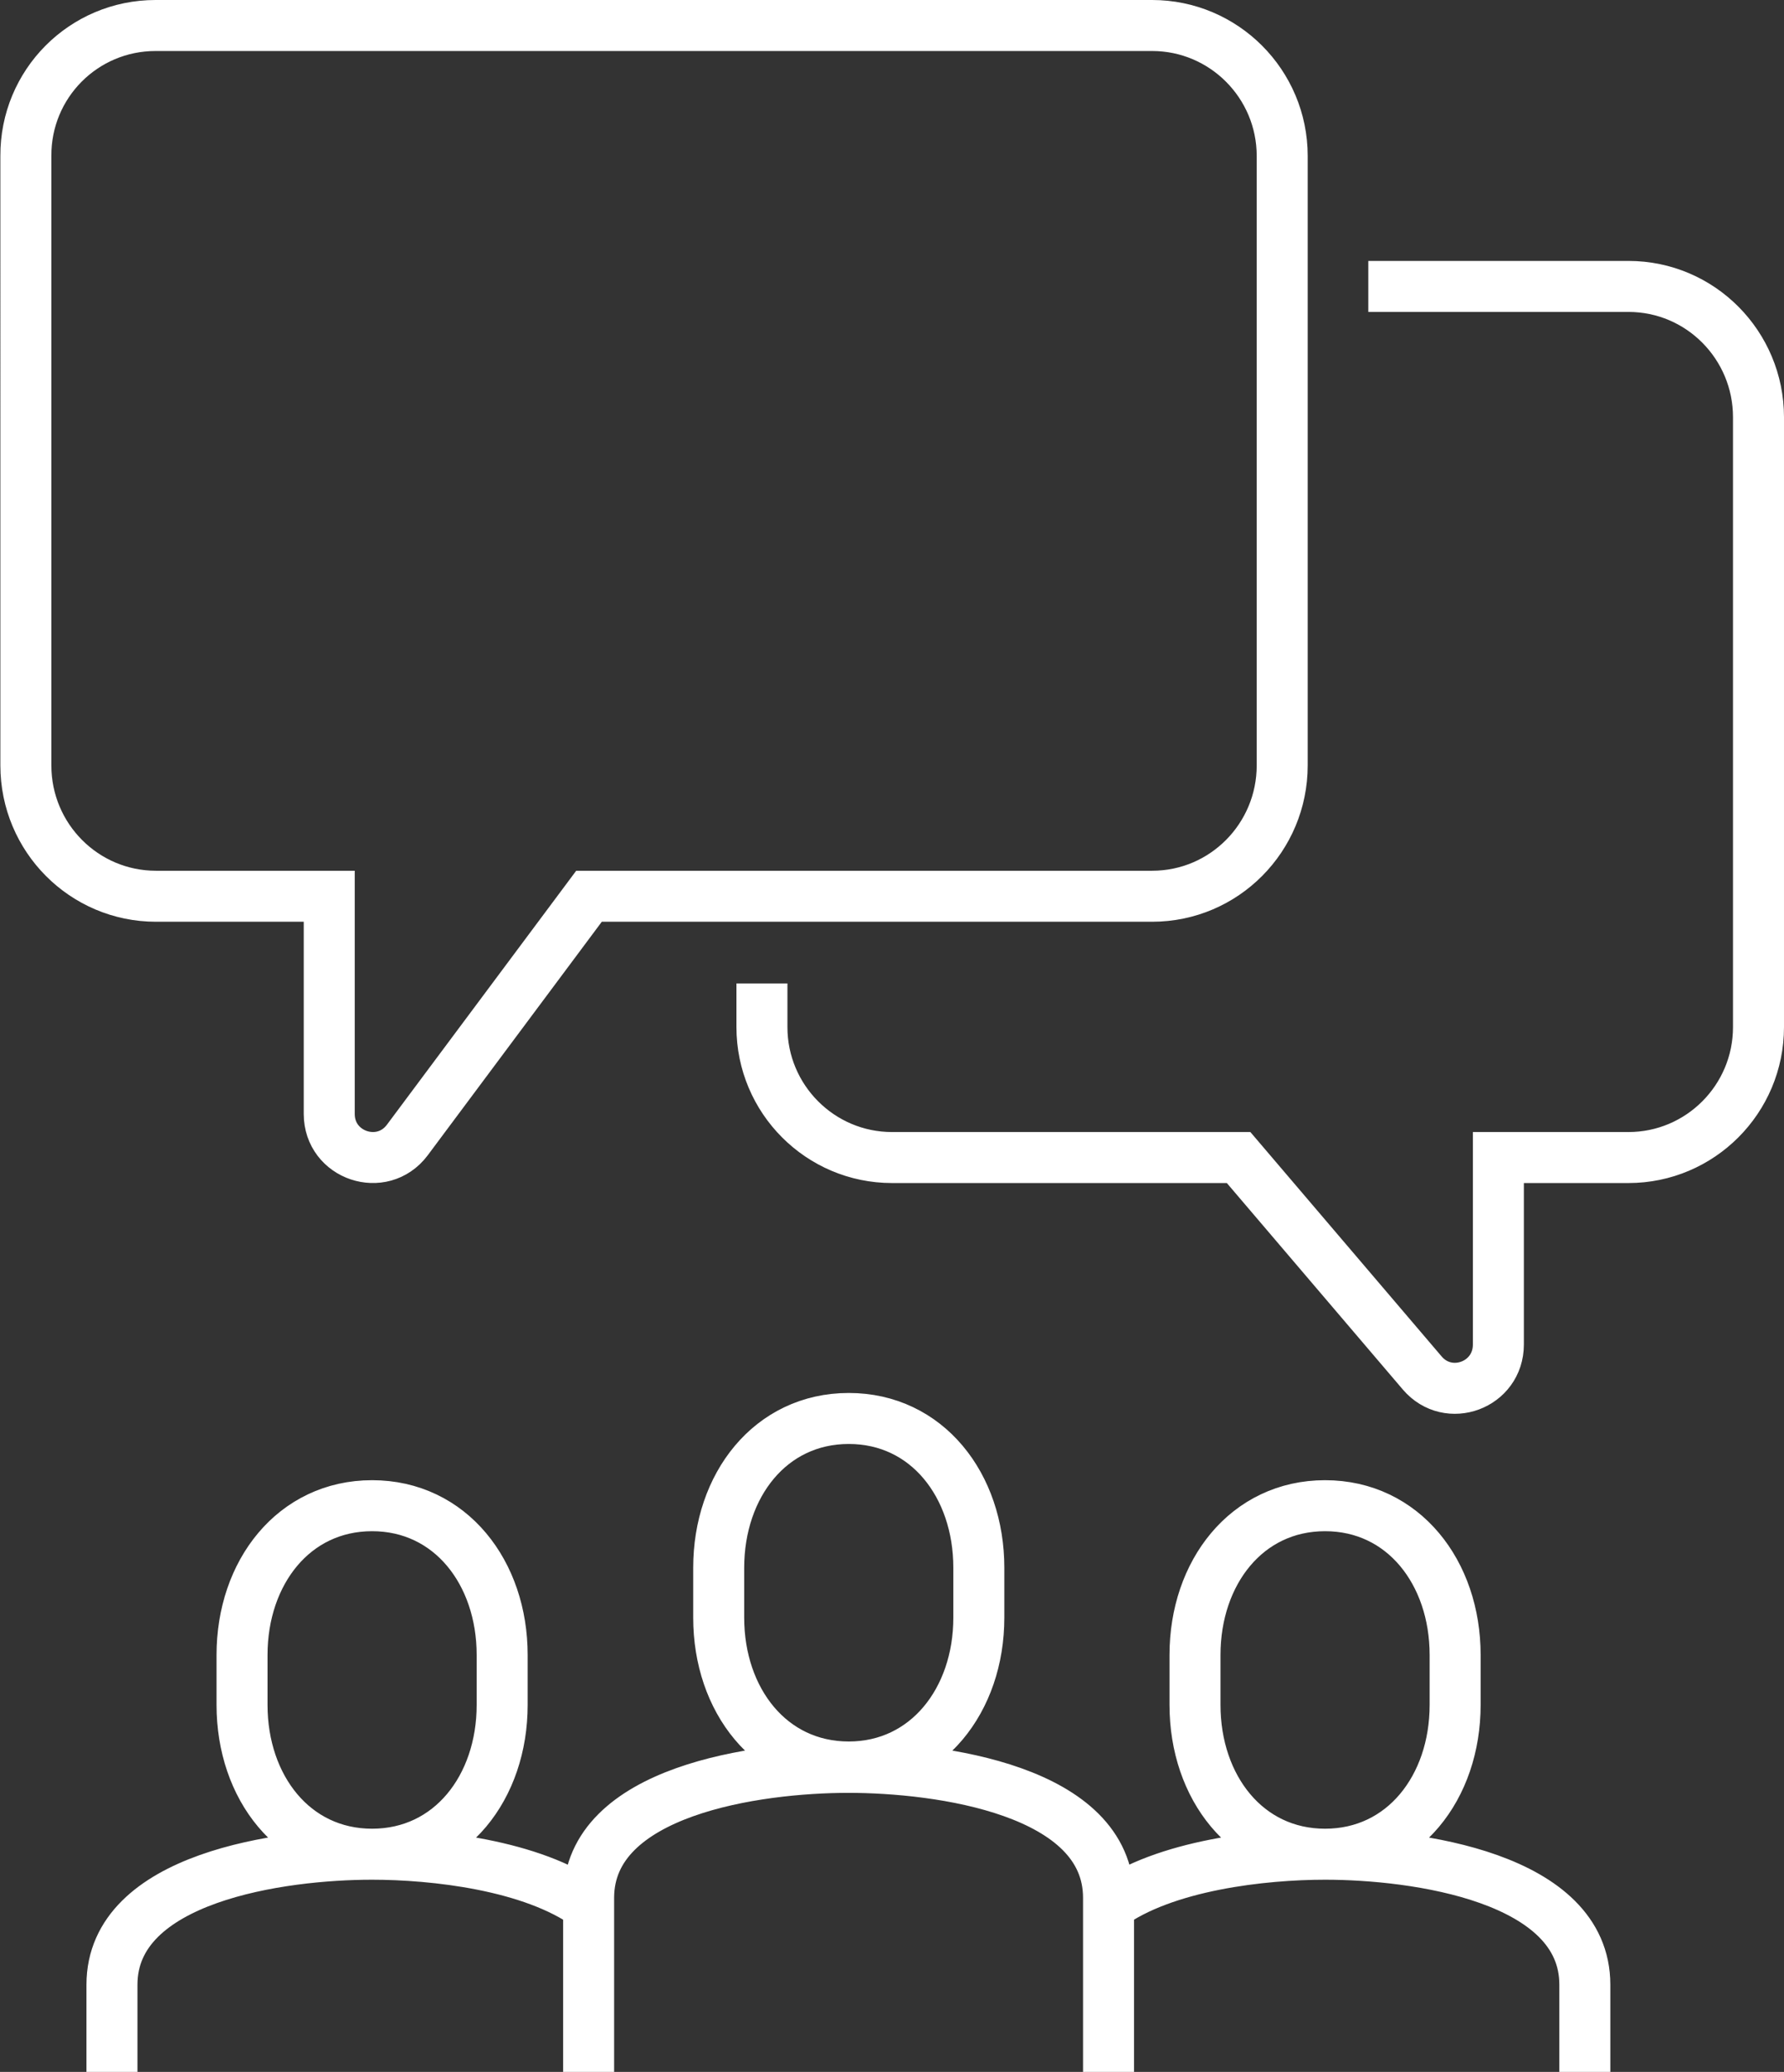 <?xml version="1.0" encoding="UTF-8"?>
<svg xmlns="http://www.w3.org/2000/svg" id="Layer_2" data-name="Layer 2" viewBox="0 0 48.28 56.06">
  <rect x="0" y="0" width="48.28" height="56.06" fill="#333333" stroke="none"/>
  <defs>
    <style>
      .cls-1 {
        fill: none;
        stroke: #fff;
        stroke-miterlimit: 10;
        stroke-width: 1.38px;
      }
    </style>
  </defs>
  <g id="Layer_1-2" data-name="Layer 1">
    <path class="cls-1" d="M20.62,26.61v1.18c0,1.95,1.58,3.53,3.52,3.53h9.38l4.97,5.83c.71.83,2.06.33,2.06-.77v-5.06h3.52c1.94,0,3.52-1.58,3.52-3.53V11.29c0-1.95-1.57-3.54-3.52-3.54h-7.04M4.21.69h26.97c1.94,0,3.52,1.58,3.52,3.53v16.49c0,1.95-1.57,3.54-3.52,3.54h-15.24l-4.92,6.6c-.68.9-2.11.42-2.11-.71v-5.89h-4.69c-1.94,0-3.52-1.58-3.52-3.54V4.22C.69,2.27,2.26.69,4.21.69ZM30,51.57c1.52-1.11,4.19-1.4,5.86-1.4,2.44,0,7.03.62,7.03,3.53v2.36M35.86,50.17c-2.12,0-3.52-1.81-3.52-4.04v-1.35c0-2.23,1.4-4.04,3.52-4.04s3.52,1.81,3.52,4.04v1.35c0,2.23-1.4,4.04-3.52,4.04ZM15.93,51.57c-1.53-1.11-4.19-1.4-5.86-1.4-2.44,0-7.04.62-7.04,3.53v2.36M30,56.06v-4.71c0-2.92-4.59-3.53-7.04-3.53s-7.03.62-7.03,3.53v4.71M10.07,50.17c2.12,0,3.52-1.81,3.52-4.04v-1.35c0-2.23-1.4-4.04-3.52-4.04s-3.52,1.81-3.52,4.04v1.35c0,2.23,1.4,4.04,3.52,4.04ZM22.97,47.81c2.11,0,3.52-1.81,3.52-4.04v-1.35c0-2.23-1.4-4.04-3.52-4.04s-3.52,1.81-3.52,4.04v1.35c0,2.23,1.4,4.04,3.52,4.04Z"></path>
  </g>
</svg>
